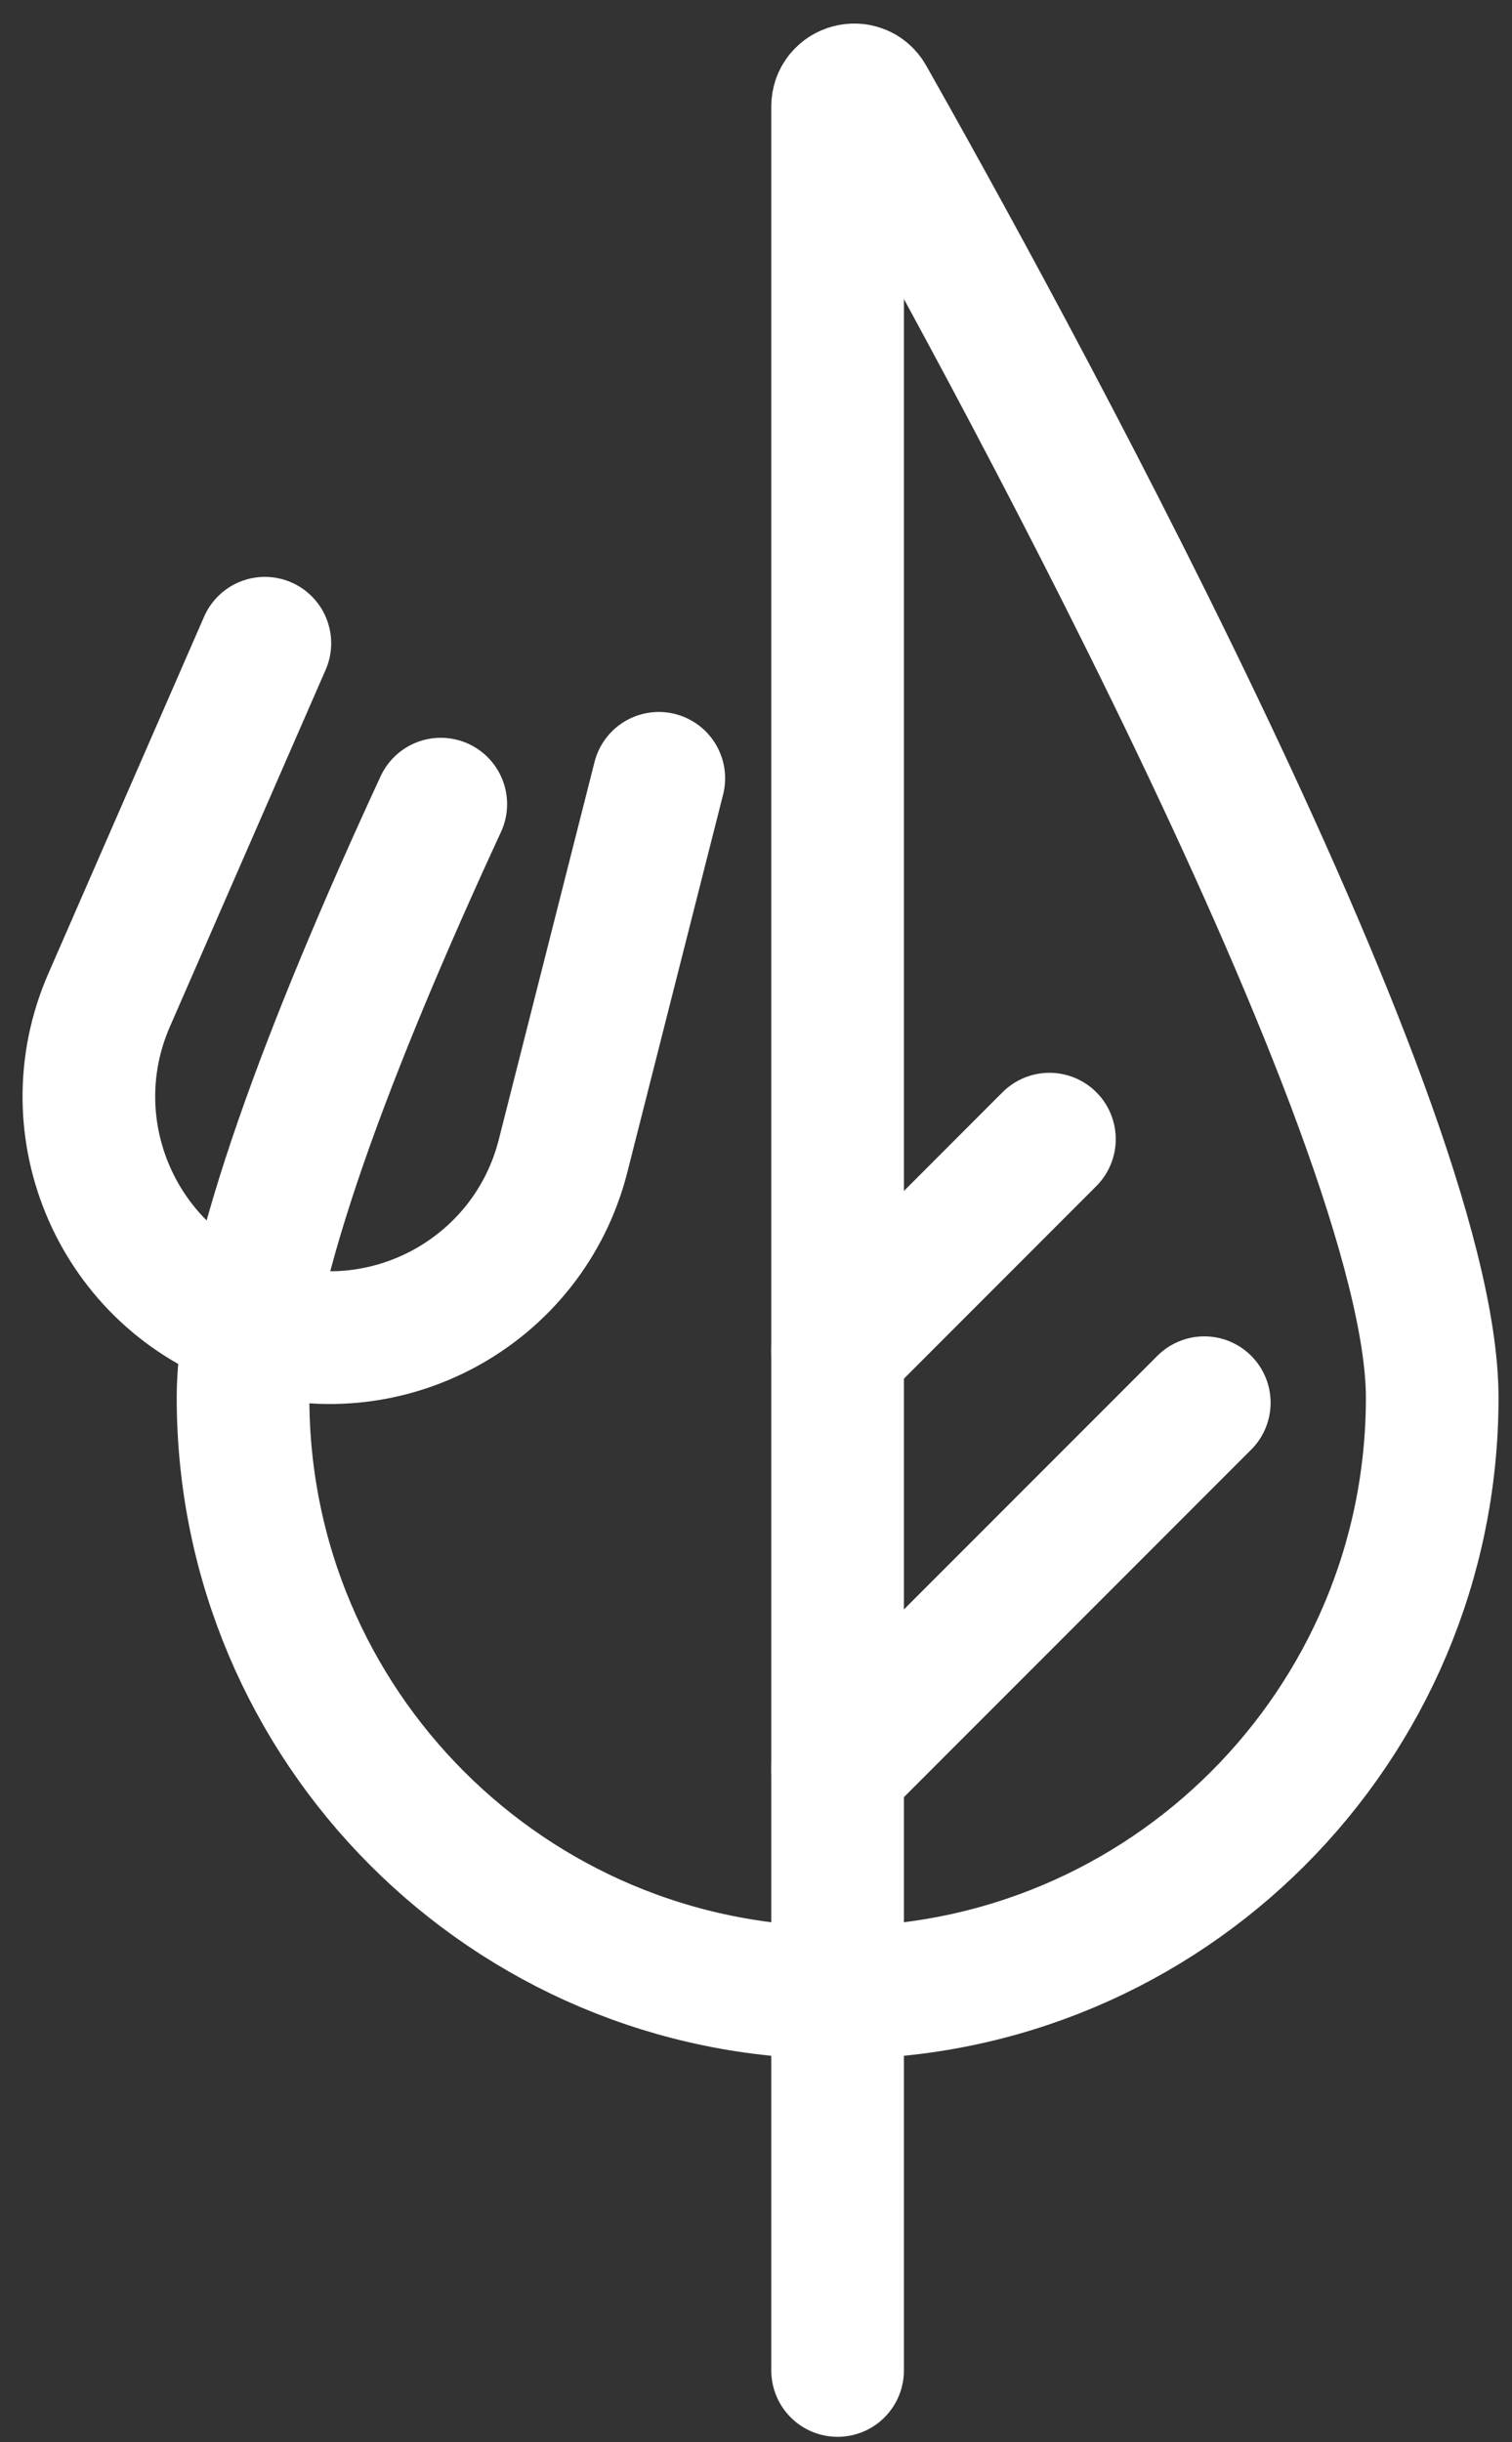 <svg width="57" height="92" viewBox="0 0 57 92" fill="none" xmlns="http://www.w3.org/2000/svg">
<rect x="0" y="0" width="57" height="92" fill="#333333" stroke="none"/>
<path d="M16.617 30.295C12.509 39.172 9.162 47.873 9.162 52.657C9.162 65.037 19.197 75.072 31.577 75.072C43.956 75.072 53.992 65.037 53.992 52.657C53.992 41.987 37.34 11.829 32.741 3.703C32.425 3.146 31.576 3.373 31.576 4.014V89.303" stroke="white" stroke-width="5" stroke-miterlimit="10" stroke-linecap="round" stroke-linejoin="round"/>
<path d="M9.985 24.233L4.112 37.682C1.989 42.543 4.47 48.18 9.488 49.9C14.506 51.62 19.922 48.688 21.227 43.546L24.836 29.322" stroke="white" stroke-width="5" stroke-miterlimit="10" stroke-linecap="round" stroke-linejoin="round"/>
<path d="M31.577 66.668L45.4 52.845" stroke="white" stroke-width="5" stroke-miterlimit="10" stroke-linecap="round" stroke-linejoin="round"/>
<path d="M31.577 50.902L39.562 42.916" stroke="white" stroke-width="5" stroke-miterlimit="10" stroke-linecap="round" stroke-linejoin="round"/>
</svg>

